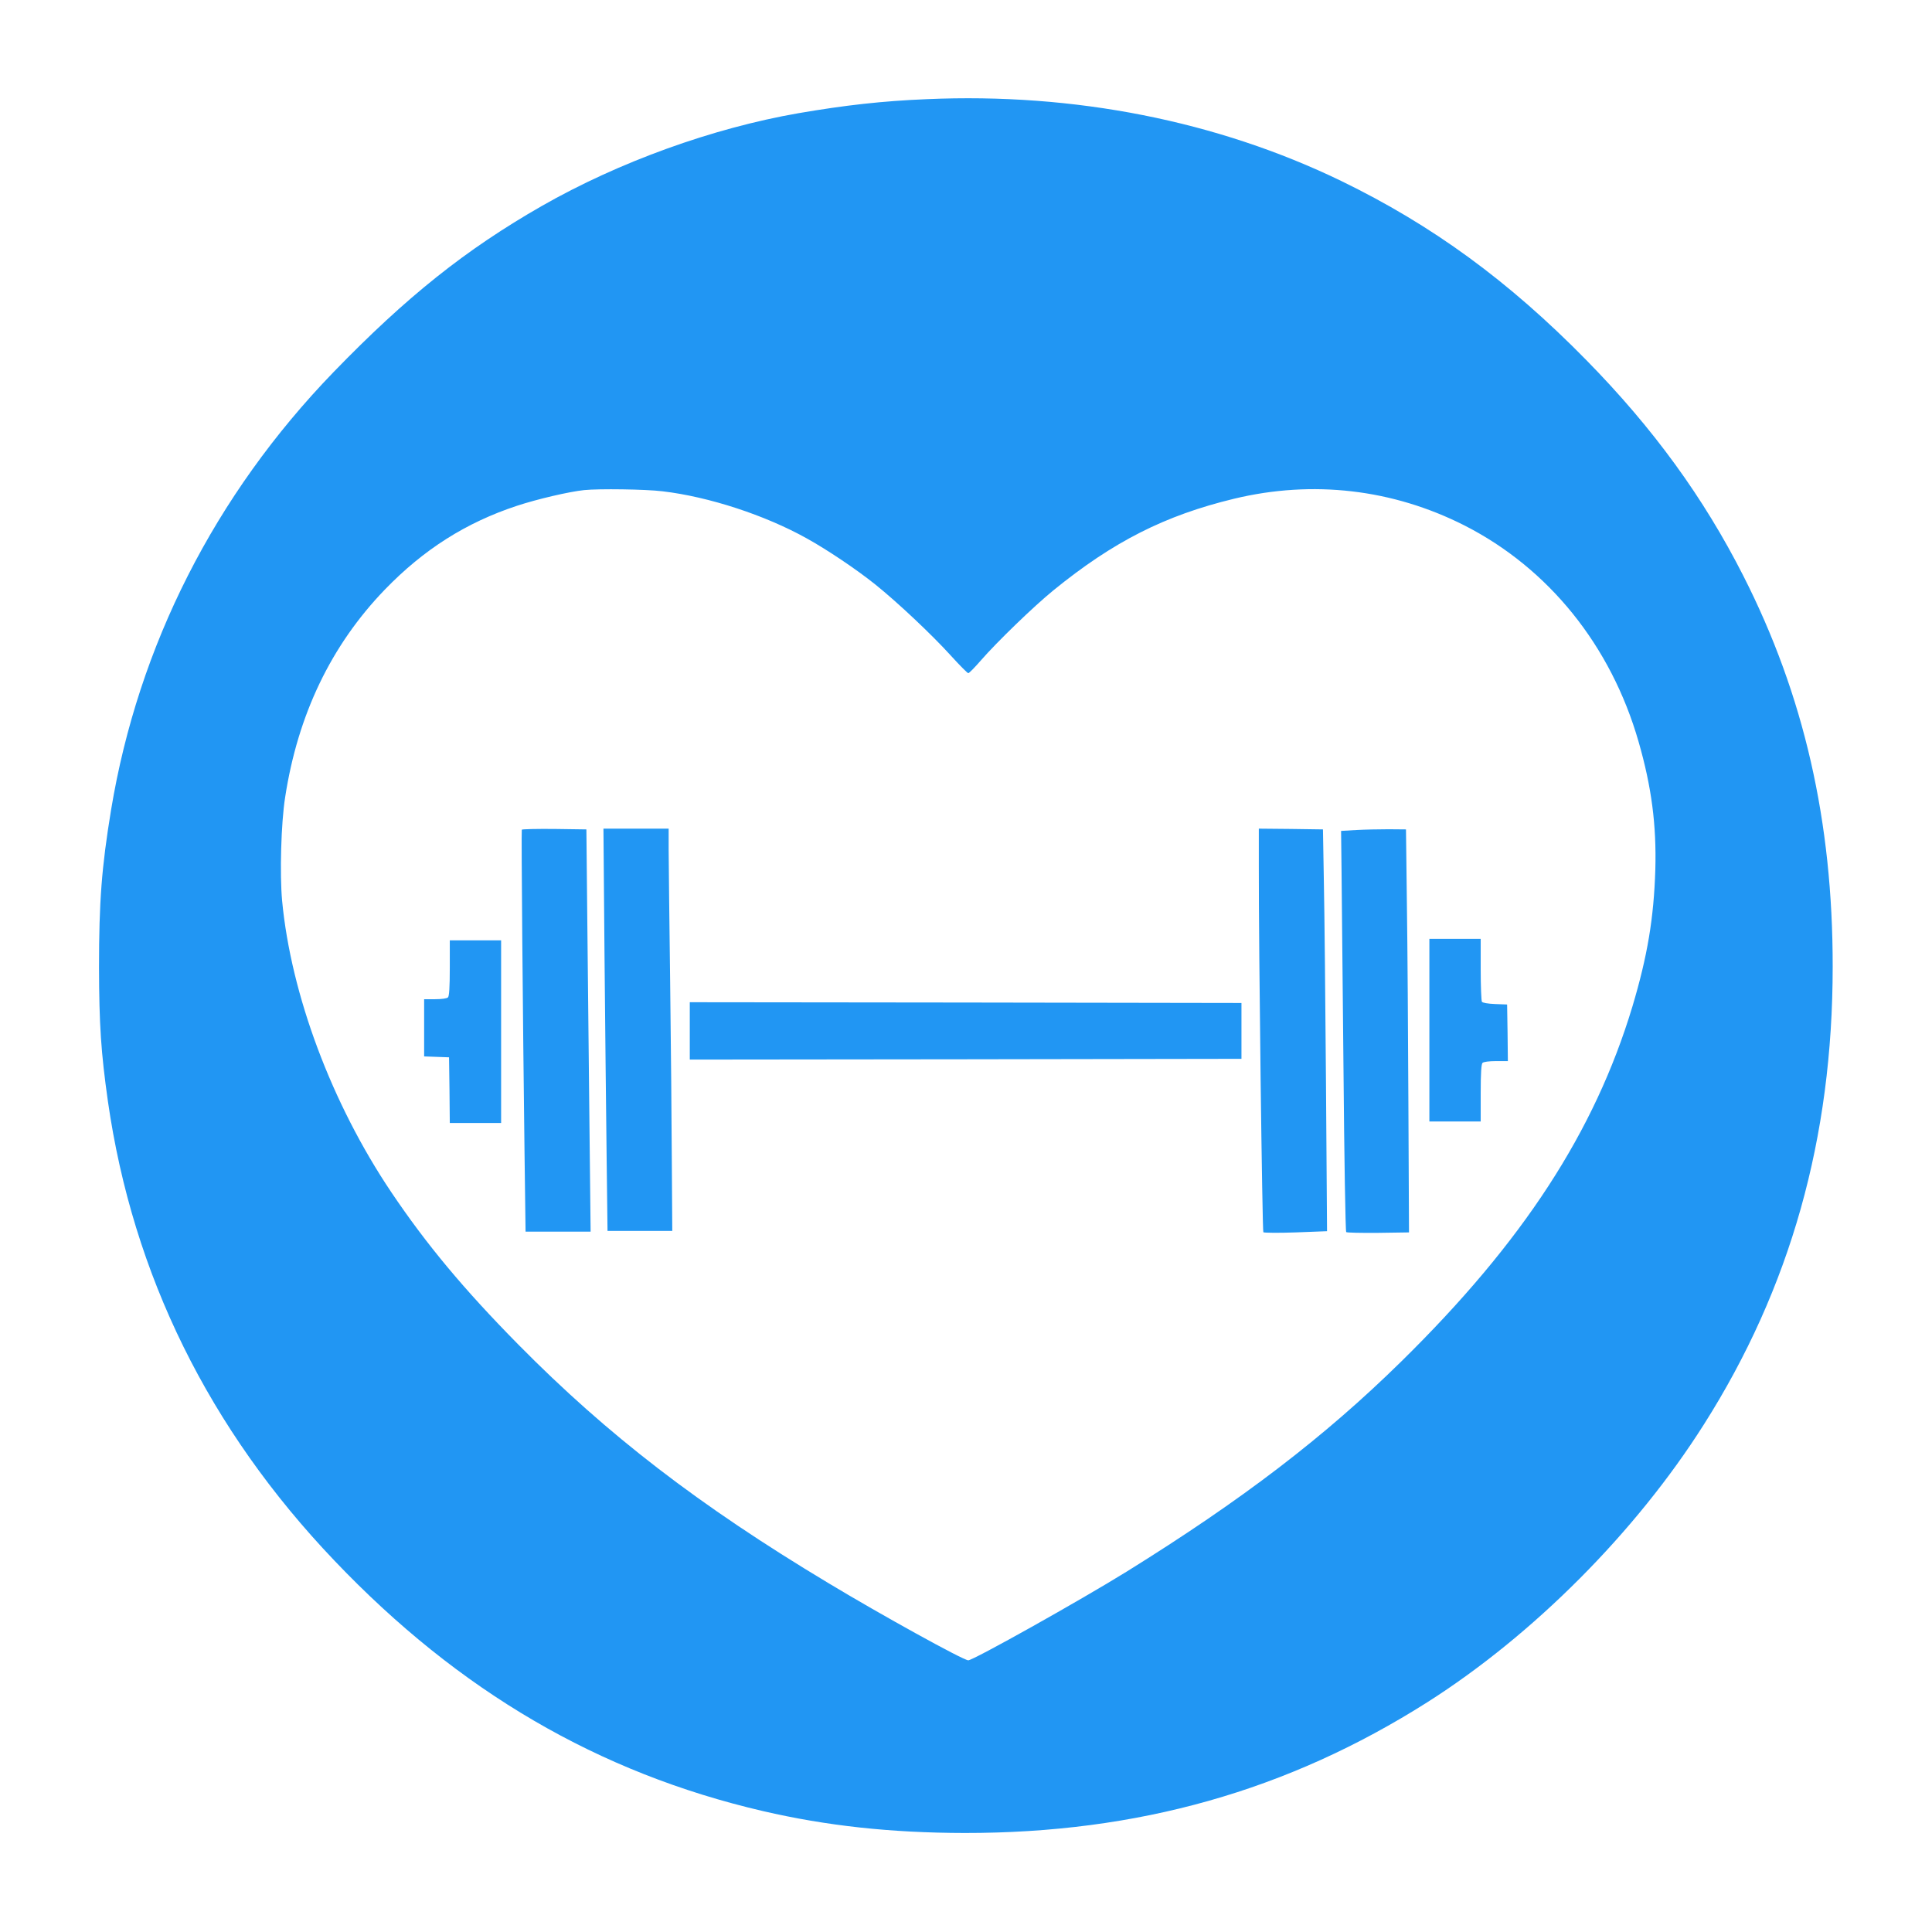 <?xml version="1.0" standalone="no"?>
<!DOCTYPE svg PUBLIC "-//W3C//DTD SVG 20010904//EN"
 "http://www.w3.org/TR/2001/REC-SVG-20010904/DTD/svg10.dtd">
<svg version="1.0" xmlns="http://www.w3.org/2000/svg"
 width="1280pt" height="1280pt" viewBox="0 0 1280 1280"
 preserveAspectRatio="xMidYMid meet">
<g transform="translate(0,1280) scale(0.1,-0.1)"
fill="#2196f3" stroke="none">
<path d="M6140 12143 c-294 -12 -541 -40 -850 -93 -569 -99 -1190 -323 -1701
-615 -503 -288 -896 -601 -1380 -1101 -786 -813 -1293 -1812 -1473 -2899 -63
-383 -80 -610 -80 -1045 1 -380 13 -562 59 -887 165 -1148 669 -2171 1501
-3043 824 -865 1750 -1406 2839 -1659 423 -98 847 -144 1335 -145 1148 -1
2140 279 3066 866 702 446 1381 1127 1833 1841 573 903 853 1898 853 3032 1
962 -190 1799 -592 2590 -263 518 -597 978 -1040 1429 -515 525 -1021 894
-1624 1187 -822 398 -1768 585 -2746 542z m-1750 -2598 c306 -36 679 -158 955
-312 137 -76 329 -205 455 -306 147 -118 375 -333 500 -471 58 -64 110 -116
115 -116 6 0 43 38 83 84 107 123 350 358 480 464 398 324 739 497 1199 608
520 125 1049 64 1525 -177 558 -284 971 -796 1154 -1433 86 -299 119 -551 111
-846 -10 -323 -52 -574 -152 -909 -250 -829 -724 -1558 -1531 -2351 -510 -501
-1053 -916 -1819 -1392 -310 -192 -1017 -588 -1050 -588 -32 0 -576 300 -929
513 -856 514 -1463 982 -2051 1578 -363 368 -611 666 -843 1011 -394 586 -664
1307 -723 1931 -16 176 -7 513 20 684 84 548 305 1008 660 1376 258 267 539
445 876 556 133 44 347 94 445 104 97 10 407 6 520 -8z"/>
<path d="M3457 7303 c-4 -9 7 -1255 18 -2130 l7 -533 216 0 215 0 -8 733 c-4
402 -11 1002 -14 1332 l-6 600 -212 3 c-116 1 -213 -1 -216 -5z"/>
<path d="M4005 6473 c4 -461 11 -1061 14 -1333 l6 -495 214 0 215 0 -3 455
c-1 250 -6 786 -11 1190 -5 404 -10 799 -10 878 l0 142 -216 0 -216 0 7 -837z"/>
<path d="M8340 7058 c-1 -546 23 -2413 30 -2422 5 -4 101 -5 215 -1 l207 8 -7
981 c-4 539 -10 1139 -14 1331 l-6 350 -212 3 -213 2 0 -252z"/>
<path d="M8985 7301 l-100 -6 3 -255 c1 -140 7 -736 13 -1325 5 -588 13 -1073
18 -1078 4 -4 99 -6 212 -5 l204 3 -4 845 c-2 465 -6 1066 -10 1335 l-6 490
-115 1 c-63 0 -160 -2 -215 -5z"/>
<path d="M9470 5975 l0 -605 170 0 170 0 0 188 c0 133 4 192 12 200 7 7 43 12
90 12 l78 0 -2 188 -3 187 -80 3 c-48 2 -82 8 -87 15 -4 7 -8 103 -8 215 l0
202 -170 0 -170 0 0 -605z"/>
<path d="M2980 6387 c0 -129 -4 -187 -12 -195 -7 -7 -42 -12 -85 -12 l-73 0 0
-190 0 -189 83 -3 82 -3 3 -217 2 -218 170 0 170 0 0 605 0 605 -170 0 -170 0
0 -183z"/>
<path d="M4570 5970 l0 -190 1828 2 1827 3 0 185 0 185 -1827 3 -1828 2 0
-190z"/>
</g>
</svg>
